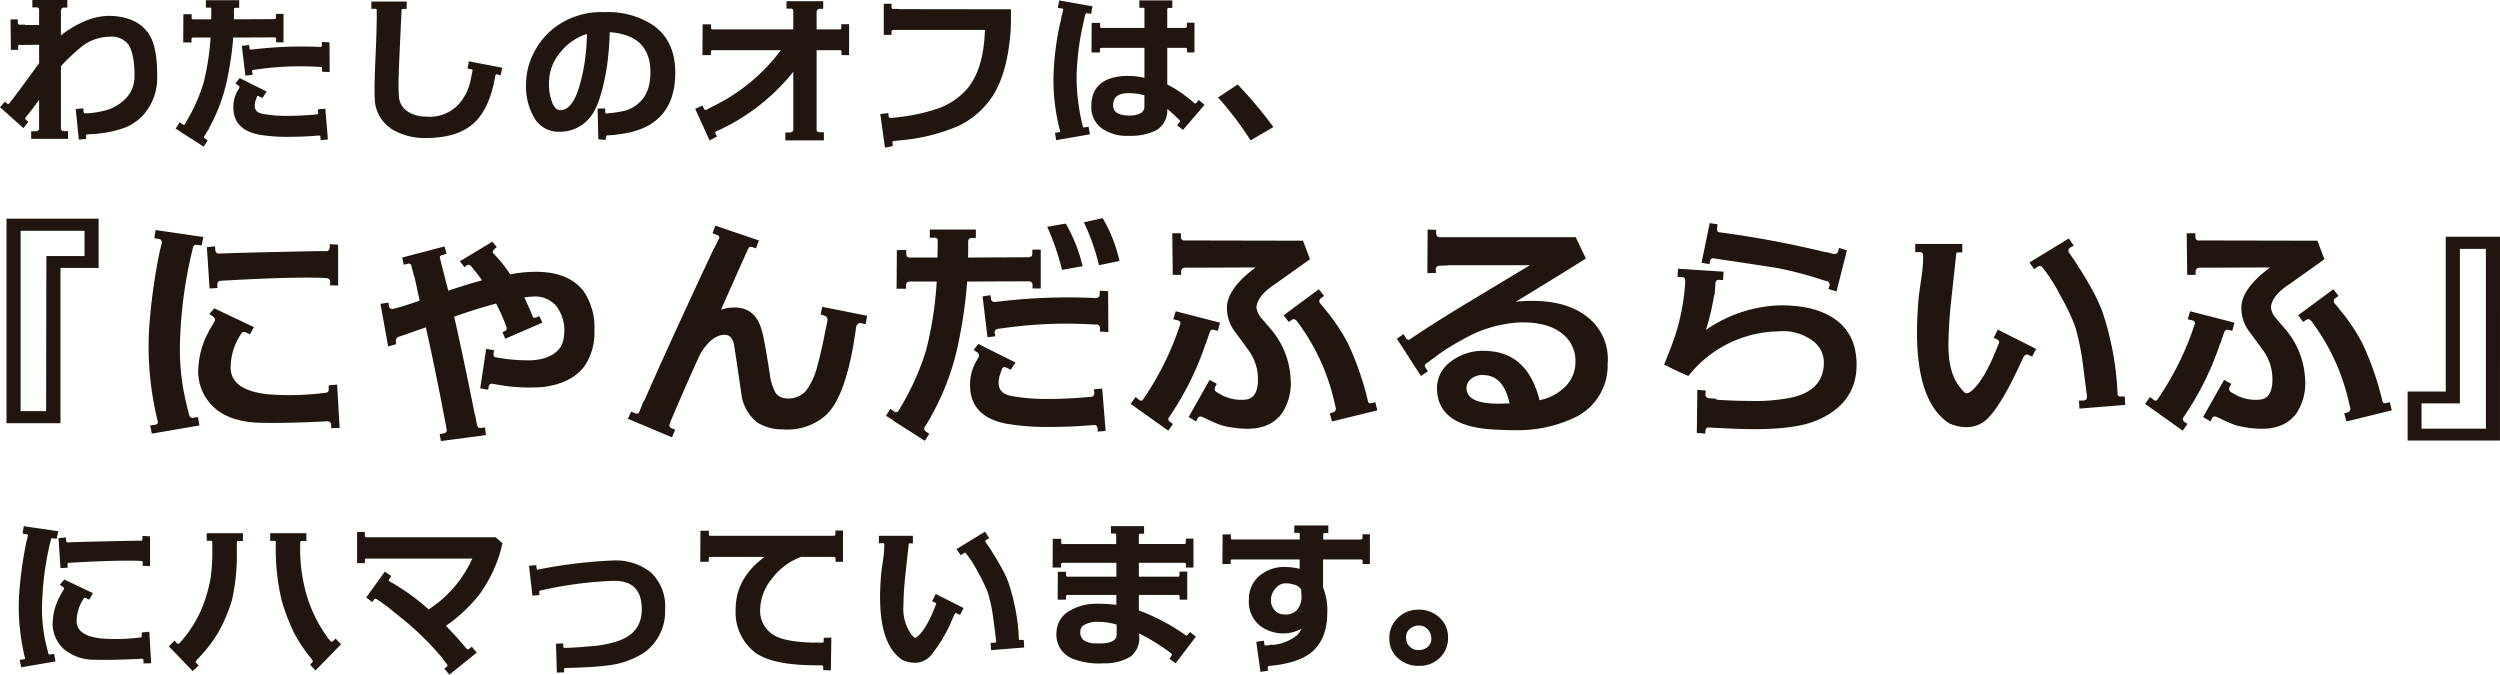 <svg xmlns="http://www.w3.org/2000/svg" width="404.163" height="109.065" viewBox="0 0 404.163 109.065">
  <g id="hd_anchor03" transform="translate(-225.773 -934.139)">
    <path id="路径_45184" data-name="路径 45184" d="M38.718-25.545H32.552V-.44H23.823V-33.513H38.718Zm-2.282-1.922v-4.084H26.105V-2.4h4.124l.04-25.064ZM54.773-1.441l.24,1.361L47.326,1.241,47.046-.08l.841-.12q.44-.08.4-.48a50.867,50.867,0,0,1-1.441-14.454,92.607,92.607,0,0,1,1.762-13.133l.32-1.281a.544.544,0,0,0-.48-.681l-.721-.12.2-1.321,7.728,1.121-.28,1.361-.761-.08a.488.488,0,0,0-.6.28,71.08,71.08,0,0,0-2.162,16.576,37,37,0,0,0,1.081,8.929l.4,1.642q.16.6.681.521ZM77.436-29.309V-22.7l-1.321-.04.04-.521q0-.641-.721-.641l-.521-.04q-5.245-.16-15.095.4l-.8.04-.641.04a.6.6,0,0,0-.48.681l.04.48-1.281.08-.44-6.687,1.321-.12.04.521q.04.681.641.641l.961-.04q4.645-.16,15.055-.36h1.441q.32-.08.4-.6v-.521ZM63.182-14.814l-.6-.28a.618.618,0,0,0-.681,0,9.837,9.837,0,0,0-1.842,5.726q.08,3.6,6.006,4.244a44.436,44.436,0,0,0,8.688-.16q.36-.04.781-.1t.38-.661v-.521l1.361-.12.4,7.007L76.314.36V-.12q0-.641-.721-.641l-.521.04q-6.646.32-10.45.2-4.885-.16-7.447-2.663a7.922,7.922,0,0,1-2.322-6.466A13.425,13.425,0,0,1,56.5-15.215l.04-.12q.28-.48.921-1.562a.585.585,0,0,0-.16-.721l-.681-.48.8-.921,6.406,3.043Zm24.063.4a.663.663,0,0,0-.48.721l.04.48-1.281.36-1.241-6.887,1.281-.2.08.48q.12.681.721.521L87-19.1q1.6-.44,3.6-1.161-.24-1.241-.8-3.764v.04l-.2-.641-.36-1.4a.431.431,0,0,0-.521-.2l-.681.16-.24-1.161,6.847-1.8.32,1.2-.721.2a.412.412,0,0,0-.36.44q.681,2.723,1.361,5.325,2.923-1,5.445-1.682a17.449,17.449,0,0,0-1.041-1.4l-.681-.841a.524.524,0,0,0-.8-.12l-.32.24-.721-.961,5.245-3.163.721.881-.36.28q-.4.36-.24.681a22.286,22.286,0,0,1,2.763,3.443,20.45,20.45,0,0,1,3.363-.4q5.846-.24,8.448,3.043a10.317,10.317,0,0,1,1.8,6.406,9.549,9.549,0,0,1-1.642,5.846q-2.122,2.763-6.727,3.323a29.629,29.629,0,0,1-8.008-.521q-.641-.12-.721.48l-.08.48-1.281-.24.961-6.366,1.281.2-.08.48q-.04.48.2.641a27.8,27.8,0,0,0,5.125.521,10.434,10.434,0,0,0,2.522-.24q3.283-.881,3.523-3.644a6.575,6.575,0,0,0-1.181-4.825,4.512,4.512,0,0,0-4.024-1.582q-.561.04-1.2.12.761,1.6,1.4,3.163.16.24.641.04l.4-.16.48,1.041-6.006,2.6-.44-1.081.36-.16a.474.474,0,0,0,.32-.521,27.854,27.854,0,0,0-1.722-3.924q-3.443.921-6.767,2.122,1.441,6.326,3.323,15.775h.04L99.9-.12q.16.521.6.44l.681-.08.16,1.241-7.287.961-.2-1.121.641-.12q.6-.12.48-.681-1.762-9.449-3.363-16.456-1.962.681-3.2,1.121Zm.8-.28-.8.28A5.6,5.6,0,0,1,88.046-14.694Zm57.416-15.295-.48,1.281-.561-.2a.59.59,0,0,0-.6.08q-1.081,2.322-4.484,10.05a5.921,5.921,0,0,1,1.762-.36q3.8-.24,4.845,3.764.36,1.121,1.241,6.727a9.4,9.4,0,0,0,.9,3.163,2.038,2.038,0,0,0,1.582,1,3.777,3.777,0,0,0,3.443-1.241,11.317,11.317,0,0,0,1.842-4.124q.721-2.643,1.241-5.525l.32-1.441q.16-.841-.44-1l-.641-.24.28-1.2,7.247,1.441-.24,1.361-.721-.16q-.521-.12-.8.521Q159.636-4.4,155.992-1.481A9.43,9.43,0,0,1,149.386.561a7.789,7.789,0,0,1-4.2-1.121,6.968,6.968,0,0,1-2.562-4.645q-.36-2.522-1.121-7.567-.28-1.962-1.562-1.962-2.042,0-3.884,2.963Q134.531-8.608,131.128-.6l-.04.16a.543.543,0,0,0,.24.8l.6.24-.521,1.241-7.127-3,.521-1.161.681.28a.51.51,0,0,0,.561-.08l.36-.841L126.8-4l.08.04q3.563-8.208,11.211-24.544l.24-.4q.24-.48.721-1.481a.424.424,0,0,0-.36-.48l-.721-.28.44-1.241Zm54.974,4a33.545,33.545,0,0,0-2.442-6.927l3.043-.681a24.059,24.059,0,0,1,2.723,6.927Zm-5.966.761a40.144,40.144,0,0,0-2.4-6.967l3-.521a25.4,25.4,0,0,1,2.723,6.887Zm7.447,3.443.04,6.606-1.361-.08v-.44a.6.6,0,0,0-.561-.721v.04l-.8-.04-.561-.04q-2.082-.08-3.924-.08a74.892,74.892,0,0,0-10.57.841.589.589,0,0,0-.6.681l.12.521-1.281.16-.8-6.606,1.281-.2.08.521a.571.571,0,0,0,.721.561l1.121-.12a95.585,95.585,0,0,1,14.614-.521l.44.04a.607.607,0,0,0,.681-.641v-.561ZM186.182-9.089l-.6-.28q-.641-.36-.841.2l-.36,1.041a4.616,4.616,0,0,0-.16,1q-.12,1.842,2.042,2.282a31.362,31.362,0,0,0,6.006.48q3.2,0,7.047-.36.4-.12.36-.681l-.04-.521,1.321-.12L201.517.8l-1.281.12L200.2.4q0-.521-.561-.561-3.523.32-7.047.32a38.948,38.948,0,0,1-7.127-.521q-6.246-1.2-5.846-6.927a7.679,7.679,0,0,1,1.321-3.724q.24-.6-.12-.841l-.641-.44.761-.961,6.006,3ZM173.009,1.281,172.288,2.4,167.083-.921l.04-.04L166-1.642l.721-1.121.641.44a.459.459,0,0,0,.6-.04,41.71,41.71,0,0,0,4.524-9.85,58.853,58.853,0,0,0,1.722-11.131h-4.324q-.641,0-.641.681v.48h-1.521l.04-6.246h1.521v.6q0,.6.561.6h4.484q.04-1.4.04-2.843a.435.435,0,0,0-.48-.36h-.8v-1.321h7.447v1.361h-.681q-.561,0-.561.681v1.762l-.04.721,9.77-.04q.641,0,.641-.6v-.641h1.361v6.286h-1.321v-.48q0-.681-.641-.681l-9.93.04a74.535,74.535,0,0,1-1.281,9.249,40.844,40.844,0,0,1-4.6,12.612h.04L172.328.08a.547.547,0,0,0,.16.841Zm63.942-20.22h-.04a29.849,29.849,0,0,1,3.844,5.726,47.942,47.942,0,0,1,3.2,9.329q.16.32.681.16l.48-.12.32,1.321-7.327,1.8-.36-1.321.44-.12a.619.619,0,0,0,.521-.8l-.12-.48a34.308,34.308,0,0,0-6.206-13.573q-.44-.44-.841-.08l-.44.28-.8-1.081,5.686-4.2.841,1.081-.44.32a.572.572,0,0,0-.16.921Zm-17.3,3.563-.641-.16q-.48-.12-.681.44l-.6,1.762h-.04a47.559,47.559,0,0,1-6.006,12.052.517.517,0,0,0,.2.6l.521.36L211.646.761l-6.086-4.324.8-1.121.6.48a.426.426,0,0,0,.521.04,47.382,47.382,0,0,0,6.126-12.372.459.459,0,0,0-.4-.521l-.761-.2.4-1.281,7.167,1.842Zm-1.321,7.928,1.161.641-.24.44a.641.641,0,0,0,.24.921l.841.48a6.83,6.83,0,0,0,3.644.721q2.242-.12,2.162-3.483a7.866,7.866,0,0,0-1.361-4.284q-1.241-1.722-2.522-3.443a6.322,6.322,0,0,1-1.121-3.964q.24-2.963,4.645-6.206l-10.09.04h-1.241q-.721,0-.721.641v.521h-1.361l-.08-6.727h1.4v.48q0,.641.44.681l19.3.04,1.121,3q-1.842,1.321-5.565,3.964-2.963,1.922-3.083,3.844a3.246,3.246,0,0,0,.881,1.8q.681.8,1.4,1.642a13.322,13.322,0,0,1,3.243,8.088,8.793,8.793,0,0,1-1.4,5.565q-2,2.723-6.246,2.482a16.476,16.476,0,0,1-3.6-.561,23.566,23.566,0,0,1-2.562-1.121l-.36-.16q-.6-.32-.881.2l-.24.48-1.2-.721Zm64.343-2.643a9.314,9.314,0,0,1-5.485,8.809A21.635,21.635,0,0,1,267.461.681q-1.562,0-3.483-.12Q255.329,0,255.089-5.806a5.317,5.317,0,0,1,2.222-4.6,8.563,8.563,0,0,1,5.786-1.722q6.646.24,8.568,7.968a8.224,8.224,0,0,0,4.044-2.082,5.654,5.654,0,0,0,1.762-4.2,5.507,5.507,0,0,0-2-4.364q-2.442-2.082-7.207-1.922a20.506,20.506,0,0,0-8.528,2.482,39.68,39.68,0,0,0-4.8,2.963h.04l-1.642,1.2a.483.483,0,0,0-.08.721l.36.521-1.121.761L248.6-14.094l1.081-.761.4.681a.569.569,0,0,0,.521.24q3.684-2.522,9.729-6.166,8.849-5.325,9.77-5.886H256.811l.04.04-1.281.04q-.681,0-.681.641l.04.521-1.4.04.04-7.047,1.361.04.04.561a.56.56,0,0,0,.48.641h22.062l1.642,3.443q-4,2.522-11.291,6.967,1.361-.12,2.643-.12,5.485,0,8.729,2.482A8.589,8.589,0,0,1,282.676-10.09ZM266.82-3.644q-.961-4.364-3.964-4.564a2.9,2.9,0,0,0-2.442.761,1.942,1.942,0,0,0-.561,1.361q.04,2.482,5.125,2.482Q265.419-3.6,266.82-3.644ZM317.47-23.583a58.7,58.7,0,0,0-7.447-1.962q-3.283-.521-10.33-1.562a.566.566,0,0,0-.48.48l-.08.48-1.281-.24,1.321-6.406,1.281.2-.08.48q-.12.681.32.8a162.146,162.146,0,0,1,17.3,3.243v-.04l1.121.28a.627.627,0,0,0,.841-.48l.12-.48,1.281.4-1.682,6.646-1.321-.4.16-.44a.6.6,0,0,0-.48-.841Zm5.445,13.934q-.12,6.006-6.286,8.688Q313.306.521,306.379.521q-2.442,0-7.567-.28a.614.614,0,0,0-.32.48l-.04.521-1.361-.12.08-6.967,1.361.12-.04.521a.6.6,0,0,0,.561.721l1.2.08v.16q2.923.2,5.605.2a29.481,29.481,0,0,0,6.606-.561q5.085-1.161,5.165-5.525a4.326,4.326,0,0,0-1.762-3.6,8.028,8.028,0,0,0-5.605-1.562,18.961,18.961,0,0,0-14.534,7.207q-1.241-.48-3.924-1.842,1.481-3.6,2.082-5.646a35.772,35.772,0,0,0,1.321-7.527v-.36q.04-.561-.48-.6l-.761-.04.08-1.321,7.367.48-.08,1.361-.641-.04q-.561-.04-.6.641l-.12,1.8h-.08a39.979,39.979,0,0,1-1.321,5.646A22.276,22.276,0,0,1,310.5-19.5q5.806-.04,9.049,2.322Q323-14.654,322.915-9.649Zm43.362,4.885.08,1.361-7.407.6-.08-1.281.8-.04q.561-.04.48-.8-.641-5.045-.721-5.565a37.654,37.654,0,0,0-1.161-5.525,32.337,32.337,0,0,0-2.4-5.045,26.277,26.277,0,0,0-2.963-4.645.511.511,0,0,0-.681-.04l-.6.4-.761-1.081,6.366-3.884.8,1.161-.6.32a.6.6,0,0,0-.12.881l.841,1.2q1.722,2.683,2.442,4a28.494,28.494,0,0,1,2,4.084,47.809,47.809,0,0,1,2.522,13.613.475.475,0,0,0,.521.28ZM345.1-14.254l.641-1.321,6.206,3.123-.641,1.241-.521-.24q-.6-.32-.961.48l-.36.761q-2.963,6.486-5.205,8.849A4.864,4.864,0,0,1,340.652.2a7.305,7.305,0,0,1-2.723-.6q-5.245-3.363-5.245-14.734,0-2.6.28-5.686.04-.44.44-3.2a25.164,25.164,0,0,0,.28-3.4v-.12q0-.561-.521-.561H332.4v-1.321h7.607v1.361h-.641a.711.711,0,0,0-.32.08q-.4,3.724-.8,7.407a72.251,72.251,0,0,0-.48,7.447q0,4.524,1.762,6.727.841,1.121,1.121,1.121a1.3,1.3,0,0,0,.721-.28q2.282-1.8,4.6-7.968a.44.44,0,0,0-.32-.44Zm55.854-4.685h-.04a29.848,29.848,0,0,1,3.844,5.726,47.943,47.943,0,0,1,3.2,9.329q.16.32.681.16l.48-.12.32,1.321-7.327,1.8-.36-1.321.44-.12a.619.619,0,0,0,.521-.8l-.12-.48a34.308,34.308,0,0,0-6.206-13.573q-.44-.44-.841-.08l-.44.28-.8-1.081,5.686-4.2.841,1.081-.44.32a.572.572,0,0,0-.16.921Zm-17.3,3.563-.641-.16q-.48-.12-.681.44l-.6,1.762h-.04a47.558,47.558,0,0,1-6.006,12.052.517.517,0,0,0,.2.6l.521.36L375.646.761l-6.086-4.324.8-1.121.6.48a.426.426,0,0,0,.521.04,47.382,47.382,0,0,0,6.126-12.372.459.459,0,0,0-.4-.521l-.761-.2.4-1.281,7.167,1.842Zm-1.321,7.928,1.161.641-.24.44a.641.641,0,0,0,.24.921l.841.48a6.83,6.83,0,0,0,3.644.721q2.242-.12,2.162-3.483a7.866,7.866,0,0,0-1.361-4.284q-1.241-1.722-2.522-3.443a6.322,6.322,0,0,1-1.121-3.964q.24-2.963,4.645-6.206l-10.09.04h-1.241q-.721,0-.721.641v.521h-1.361l-.08-6.727h1.4v.48q0,.641.44.681l19.3.04,1.121,3q-1.842,1.321-5.565,3.964-2.963,1.922-3.083,3.844a3.246,3.246,0,0,0,.881,1.8q.681.8,1.4,1.642a13.322,13.322,0,0,1,3.243,8.088,8.794,8.794,0,0,1-1.4,5.565q-2,2.723-6.246,2.482a16.476,16.476,0,0,1-3.6-.561,23.567,23.567,0,0,1-2.562-1.121l-.36-.16q-.6-.32-.881.2l-.24.48-1.2-.721Zm44.6,9.81H412V-5.565h6.166V-30.59h8.769ZM424.654.44V-28.628h-4.2V-3.644h-6.206V.44Z" transform="translate(203 1003)" fill="#21160f"/>
    <path id="路径_45185" data-name="路径 45185" d="M9.406-.984l.164.93-5.25.9-.191-.9L4.7-.137q.3-.055.273-.328a34.738,34.738,0,0,1-.984-9.871A63.244,63.244,0,0,1,5.2-19.3l.219-.875a.371.371,0,0,0-.328-.465l-.492-.082.137-.9,5.277.766-.191.93-.52-.055a.333.333,0,0,0-.41.191A48.542,48.542,0,0,0,7.41-8.477a25.266,25.266,0,0,0,.738,6.1l.273,1.121q.109.41.465.355ZM24.883-20.016V-15.5l-.9-.027.027-.355q0-.437-.492-.437l-.355-.027q-3.582-.109-10.309.273l-.547.027-.437.027a.413.413,0,0,0-.328.465l.027.328-.875.055-.3-4.566.9-.082.027.355q.027.465.438.438l.656-.027q3.172-.109,10.281-.246h.984q.219-.055.273-.41v-.355Zm-9.734,9.9-.41-.191a.422.422,0,0,0-.465,0A6.718,6.718,0,0,0,13.016-6.4q.055,2.461,4.1,2.9a30.346,30.346,0,0,0,5.934-.109q.246-.027.533-.068t.26-.451v-.355l.93-.082L25.047.219l-.93.027V-.082q0-.438-.492-.437l-.355.027q-4.539.219-7.137.137a7.353,7.353,0,0,1-5.086-1.818A5.41,5.41,0,0,1,9.461-6.59a9.168,9.168,0,0,1,1.121-3.8l.027-.082q.191-.328.629-1.066a.4.4,0,0,0-.109-.492l-.465-.328.547-.629,4.375,2.078ZM38.91-19.223v1.395a32.659,32.659,0,0,1-.793,7.984A25.892,25.892,0,0,1,36.162-5.1,22,22,0,0,1,33.3-1.148L32.512-.3a.69.69,0,0,0-.246.465.364.364,0,0,0,.082.219l.328.328-.738.711-3.664-3.8.711-.711.246.3a.476.476,0,0,0,.656.027A19.772,19.772,0,0,0,34.07-9.871,24.246,24.246,0,0,0,35-13.562a34.757,34.757,0,0,0,.246-4.676v-.93q0-.41-.355-.41h-.547v-.93h5.551v.957H39.32A.366.366,0,0,0,38.91-19.223ZM55.7-2.707l-3.91,4.02L51.105.6l.3-.328a.364.364,0,0,0,.082-.219.877.877,0,0,0-.246-.465l-.164-.246a23.011,23.011,0,0,1-2.789-4.266,33.934,33.934,0,0,1-1.832-4.895A35.555,35.555,0,0,1,45.5-17.91v-1.367a.328.328,0,0,0-.355-.3H44.6v-.93h5.551v.957h-.6q-.383,0-.383.41a26.688,26.688,0,0,0,1.094,8.723A22.433,22.433,0,0,0,53.32-4.129l.191.273a7.653,7.653,0,0,0,.6.766.43.43,0,0,0,.629-.055l.273-.273Zm5.961-7.465a.474.474,0,0,0-.547.137l-.191.3-.738-.574,2.844-3.937.793.547-.219.328q-.3.383.027.6a35.075,35.075,0,0,1,6.426,4.621,19.32,19.32,0,0,0,7.3-8.559H59.91a.382.382,0,0,0-.3.41v.328h-.957V-20.7h.957v.383q0,.465.438.465H80.855l.984.875-.273,1.094a21.944,21.944,0,0,1-3.391,7,23.808,23.808,0,0,1-5.551,5.168q1.887,1.914,2.98,3.281v-.027l.465.547a.426.426,0,0,0,.684.027l.273-.219.6.738L73.445,2l-.629-.738.273-.219q.328-.273.027-.656L72.57-.3,72.6-.328a45.759,45.759,0,0,0-6.453-6.426Q65.105-7.6,64.094-8.422,62.891-9.379,61.66-10.172Zm24.8-5.086.875-.082.027.328q.055.465.438.383l.082-.027a78.736,78.736,0,0,1,12.031-1.449,9.04,9.04,0,0,1,5.906,1.832,7.33,7.33,0,0,1,2.324,5.988,7.992,7.992,0,0,1-3.363,6.836A13.685,13.685,0,0,1,98.711.6q-2,.273-6.562.383a.344.344,0,0,0-.328.41v.3l-.875.027-.137-4.375.875-.027v.3q.027.438.41.41h.328q1.422-.055,3.637-.246a18,18,0,0,0,4.594-.848q4.02-1.34,4.02-5.277,0-4.922-4.867-4.758A62.382,62.382,0,0,0,88.977-11.73l-.766.164q-.465.082-.41.438l.027.328-.848.082ZM135.023-3.637l-.082,5-.93-.027V1.012q.027-.465-.465-.465h-.684q-7.137,0-9.9-2.023A8.016,8.016,0,0,1,119.848-8.2q-.055-5.3,5-8.777h-9.242q-.41,0-.41.465v.328h-1.066l.027-4.73h1.066v.383q0,.437.355.438h19.934q.465,0,.465-.437v-.41h.93v4.758h-.9v-.328q0-.465-.437-.465h-5.332a10.446,10.446,0,0,0-4.73,3.5,8.393,8.393,0,0,0-2,5.277,4.709,4.709,0,0,0,2.516,4.266q1.859,1.039,6.7,1.121v-.027l.6.027h.492q.246-.055.273-.465v-.328Zm31.117.383.055.93-5.059.41-.055-.875.547-.027q.383-.027.328-.547-.438-3.445-.492-3.8a25.715,25.715,0,0,0-.793-3.773,22.084,22.084,0,0,0-1.641-3.445,17.945,17.945,0,0,0-2.023-3.172.349.349,0,0,0-.465-.027l-.41.273-.52-.738,4.348-2.652.547.793-.41.219a.409.409,0,0,0-.082.6l.574.82q1.176,1.832,1.668,2.734a19.459,19.459,0,0,1,1.367,2.789,32.65,32.65,0,0,1,1.723,9.3.325.325,0,0,0,.355.191Zm-14.465-6.48.438-.9L156.352-8.5l-.437.848-.355-.164q-.41-.219-.656.328l-.246.52A23.727,23.727,0,0,1,151.1-.93,3.322,3.322,0,0,1,148.641.137a4.989,4.989,0,0,1-1.859-.41Q143.2-2.57,143.2-10.336q0-1.777.191-3.883.027-.3.3-2.187a17.186,17.186,0,0,0,.191-2.324v-.082q0-.383-.355-.383h-.52v-.9h5.2v.93h-.437a.485.485,0,0,0-.219.055q-.273,2.543-.547,5.059a49.342,49.342,0,0,0-.328,5.086,7.283,7.283,0,0,0,1.2,4.594q.574.766.766.766a.888.888,0,0,0,.492-.191q1.559-1.23,3.145-5.441a.3.3,0,0,0-.219-.3Zm29.777,3.746a10.333,10.333,0,0,0-3.281-.492,4.159,4.159,0,0,0-2.023.438,1.331,1.331,0,0,0-.875,1.285,1.838,1.838,0,0,0,.465,1.395,3.2,3.2,0,0,0,2.16.656q3.555.191,3.555-1.613Zm4.129-14.738h-.437q-.41,0-.41.465v1.5h7.438q.465,0,.465-.437v-.437h.93v4.375h-.9v-.3q0-.465-.437-.465h-7.492v2.543h6.426a.387.387,0,0,0,.438-.437V-14.3h.957v4.238h-.93v-.328q0-.438-.41-.437h-6.48v2.762a31.81,31.81,0,0,1,7.027,3.609l.3.191.355.273q.273.137.52-.219l.246-.273.711.574L190.8.164l-.766-.547.246-.383a.418.418,0,0,0-.082-.6A34.912,34.912,0,0,0,184.789-4.7v.656a3.623,3.623,0,0,1-1.3,3.186,7.694,7.694,0,0,1-4.2,1.08,11.9,11.9,0,0,1-4.785-.629,4.027,4.027,0,0,1-2.789-4.156,4,4,0,0,1,2.188-3.5A8.275,8.275,0,0,1,178.2-9.105a24.952,24.952,0,0,1,3.2.191v-1.914h-7.984q-.465,0-.465.438v.328H171.91l.027-4.211h1.039v.355q0,.438.41.438H181.4v-2.543h-8.832q-.41,0-.41.465v.3H171.09l.027-4.348h1.066v.41q0,.437.355.438h8.832v-1.586q0-.41-.355-.41h-.492v-.9h5.059Zm25.7,9.16a1.86,1.86,0,0,0-1.176-.9,4.9,4.9,0,0,0-1.5-.246,2.284,2.284,0,0,0-1.791.943,2.937,2.937,0,0,0-.725,1.818,2.616,2.616,0,0,0,.643,1.846,2.176,2.176,0,0,0,1.6.725,2.65,2.65,0,0,0,2.27-.82,3.452,3.452,0,0,0,.711-2.543Q211.285-11.32,211.285-11.566ZM204.039-2.98l.93-.137.055.383q.055.355.246.383.164,0,.438-.027l.6-.109v.055a7.494,7.494,0,0,0,4.238-1.613,3.2,3.2,0,0,0,.875-1.5,5.813,5.813,0,0,1-3.008.93,6.072,6.072,0,0,1-3.883-1.23,4.778,4.778,0,0,1-1.7-4.047,4.757,4.757,0,0,1,1.969-4.02,6.082,6.082,0,0,1,4.1-1.121,9.037,9.037,0,0,1,2.133.328V-16.57H200.02a.387.387,0,0,0-.437.438v.3h-1.039l.027-4.484h1.039v.383q0,.437.383.438h11.047V-20.59a.285.285,0,0,0-.328-.273h-.547v-.9h5.2v.93h-.437q-.383,0-.383.465v.875h6.152q.492,0,.492-.437v-.41h.9v4.512h-.875v-.3q0-.437-.465-.437h-6.234v4.7a9.829,9.829,0,0,1,.684,4.129q-.027,4.129-2.488,6.207Q210.52.246,205.9.656a.4.4,0,0,0-.328.492l.027.3-.93.137Zm30.68-.848a4.219,4.219,0,0,1-1.23,3.158,4.469,4.469,0,0,1-3.254,1.3,4.749,4.749,0,0,1-3.322-1.162,3.988,3.988,0,0,1-1.381-3.076,4.25,4.25,0,0,1,1.285-3.213,4.475,4.475,0,0,1,3.2-1.326,4.686,4.686,0,0,1,3.322,1.189A4.1,4.1,0,0,1,234.719-3.828Zm-2.406.082a2.269,2.269,0,0,0-.684-1.545,2.015,2.015,0,0,0-1.531-.588,2.34,2.34,0,0,0-1.613.67,1.909,1.909,0,0,0-.547,1.518,2.171,2.171,0,0,0,.656,1.5,2.164,2.164,0,0,0,1.559.574,2.272,2.272,0,0,0,1.613-.629A1.869,1.869,0,0,0,232.313-3.746Z" transform="translate(225 1041)" fill="#21160f" stroke="#211710" stroke-width="0.3"/>
    <path id="路径_45186" data-name="路径 45186" d="M2.406-5.059,3.2-6.1q1.449-1.914,4.047-5.5v-3.172l-3.473.027a.441.441,0,0,0-.219.465v.328H2.68l-.055-4.621H3.5v.355q.027.492.438.492H4.73l.027.055H7.246v-2.625q0-.52-.629-.52H6.152v-.9h5.359v.93H11.1a.557.557,0,0,0-.451.219.638.638,0,0,0-.178.355v4.4a15.306,15.306,0,0,1,3.773-2.352,10.025,10.025,0,0,1,4.129-.984q4.457.055,6.344,2.871,1.395,2.078,1.313,7.082A8.7,8.7,0,0,1,24.2-3.828,7.786,7.786,0,0,1,21-1.395,17.168,17.168,0,0,1,16.16-.383l.027.027h-.219q-.355.027-.984.055-.492.082-.465.465l.027.3-.9.082L13.18-4.1l.93-.082.027.383q.055.41.355.41a13.468,13.468,0,0,0,4.184-.738q3.938-1.75,3.992-5.359.027-3.719-1.039-5.277a3.507,3.507,0,0,0-3.117-1.312,7.638,7.638,0,0,0-4.539,1.559,30.909,30.909,0,0,0-3.5,3.309v10.09q0,.738,1.148.6V.438H5.961v-.93h.684a.758.758,0,0,0,.369-.15.455.455,0,0,0,.232-.4V-6.18q-.684.957-1.586,2.133l-.738.93a.922.922,0,0,0-.219.465.313.313,0,0,0,.137.246l.3.273-.6.766L.984-4.539l.6-.684.219.191Q2.051-4.758,2.406-5.059Zm51.488-9.816.027,4.512-.93-.055v-.3a.407.407,0,0,0-.383-.492v.027l-.547-.027-.383-.027q-1.422-.055-2.68-.055a51.146,51.146,0,0,0-7.219.574.4.4,0,0,0-.41.465l.082.355-.875.109L40.031-14.3l.875-.137.055.355a.39.39,0,0,0,.492.383l.766-.082a65.277,65.277,0,0,1,9.98-.355l.3.027a.415.415,0,0,0,.465-.437v-.383ZM43.148-6.207l-.41-.191q-.438-.246-.574.137l-.246.711a3.153,3.153,0,0,0-.109.684Q41.727-3.609,43.2-3.309a21.418,21.418,0,0,0,4.1.328q2.187,0,4.813-.246.273-.082.246-.465l-.027-.355.9-.082L53.621.547l-.875.082L52.719.273q0-.355-.383-.383Q49.93.109,47.523.109a26.6,26.6,0,0,1-4.867-.355q-4.266-.82-3.992-4.73a5.244,5.244,0,0,1,.9-2.543q.164-.41-.082-.574l-.437-.3.52-.656L43.668-7Zm-9,7.082-.492.766L30.105-.629l.027-.027-.766-.465.492-.766.438.3a.314.314,0,0,0,.41-.027A28.485,28.485,0,0,0,33.8-8.34a40.193,40.193,0,0,0,1.176-7.6H32.02q-.437,0-.437.465v.328H30.543l.027-4.266h1.039V-19q0,.41.383.41h3.063q.027-.957.027-1.941a.3.3,0,0,0-.328-.246h-.547v-.9h5.086v.93h-.465q-.383,0-.383.465v1.2l-.027.492,6.672-.027q.438,0,.438-.41v-.437h.93v4.293h-.9V-15.5q0-.465-.437-.465l-6.781.027a50.9,50.9,0,0,1-.875,6.316,27.894,27.894,0,0,1-3.145,8.613h.027L33.688.055A.374.374,0,0,0,33.8.629ZM81.594-9.871l-.41-.109a.352.352,0,0,0-.465.273q-.875,5.141-3.254,7.465Q74.895.273,69.727.3A10.176,10.176,0,0,1,64.559-.9,5.9,5.9,0,0,1,61.5-6.07q-.027-.738-.027-1.586,0-1.5.178-5.469t.178-6.262v-.793q0-.41-.355-.41h-.52v-.875h5.414v.9H65.9a.337.337,0,0,0-.355.328Q65.051-9.98,65.051-8.613q0,1.258.055,2.3a3.281,3.281,0,0,0,1.531,2.625,5.46,5.46,0,0,0,2.98.82,6.5,6.5,0,0,0,5.551-2.187,8.526,8.526,0,0,0,1.887-4.1l.246-1.2q.055-.383-.273-.437l-.492-.109.164-.875,5.086.984Zm7.793,1.258a8.432,8.432,0,0,0,.629,3.664q.52.984,1.2,1.039,1.887.137,3.063-3.035A27.534,27.534,0,0,0,95.43-11.7a35.985,35.985,0,0,0,.383-4.867,8.776,8.776,0,0,0-4.484,2.98A7.632,7.632,0,0,0,89.387-8.613Zm8.148,4.457.93-.027v.355q0,.383.191.465a20.091,20.091,0,0,0,3.117-.437A5.551,5.551,0,0,0,103.8-4.812q2.352-1.75,2.27-5.578-.109-5.988-6.863-6.426a50.942,50.942,0,0,1-.465,5.715q-.93,5.688-2.434,7.766a6.053,6.053,0,0,1-5,2.625,4.377,4.377,0,0,1-3.979-2.078,10.068,10.068,0,0,1-1.354-5.77,10.861,10.861,0,0,1,1.094-4.43,11.892,11.892,0,0,1,2.844-3.8,12.284,12.284,0,0,1,8.586-2.953,13.024,13.024,0,0,1,7.9,2.16q3.391,2.488,3.391,7.465,0,9.16-9.844,9.9l.027.027-.9.055q-.437,0-.465.383L98.547.6l-.9-.082ZM133.82.684h-5.934V-.3h.656a.829.829,0,0,0,.383-.15.451.451,0,0,0,.246-.4v-9.844a33.041,33.041,0,0,1-12.66,9.926q-.355.246-.219.52l.191.41-.93.465-2.187-4.812.9-.41.164.355q.191.465.738.191l.984-.52a30.143,30.143,0,0,0,11.156-9.324h-11.32a.387.387,0,0,0-.437.438v.355h-1.066l.027-4.676h1.066v.383q0,.437.383.438h13.207V-20.1q0-.52-.656-.52h-.437v-.9h5.633v.93h-.465a.531.531,0,0,0-.424.219.638.638,0,0,0-.178.355v3.063h3.828q.465,0,.465-.437v-.41h.957v4.7h-.93v-.355a.387.387,0,0,0-.437-.437h-3.883V-.93a.528.528,0,0,0,.547.574l.629.027ZM146.535.656l-1.094.109q-.6.055-.547.465l.055.41-.984.191-.711-5.113.984-.137.055.383q.055.465.629.383l.52-.055a30.678,30.678,0,0,0,6.945-1.449A11.18,11.18,0,0,0,157.145-7.3q2.844-3.254,3.008-9.871H145.113a.426.426,0,0,0-.355.465v.328H143.8v-4.73h.957v.355q0,.492.438.492h.82v.027l18.047.027q0,2.57-.055,3.336-.492,6.7-2.844,10.391a13.365,13.365,0,0,1-5.687,4.922A30.27,30.27,0,0,1,146.535.656Zm39.4-7.219a9.345,9.345,0,0,0-3.008-.383q-2.352.137-2.352,2.078,0,1.8,2.68,1.832a4.088,4.088,0,0,0,1.777-.3,1.35,1.35,0,0,0,.9-1.285Zm4.211-14.164h-.437q-.355,0-.383.383V-17.2h3.008q.465,0,.465-.437v-.41h.93v4.512h-.9v-.328q0-.41-.437-.41h-3.062v6.152a20.254,20.254,0,0,1,3.855,2.57l.027-.027.492.465q.328.3.656-.082l.219-.3.711.6-3.281,3.828-.738-.574.3-.383a.387.387,0,0,0,.027-.492,1.9,1.9,0,0,0-.273-.273l-.465-.437v-.027q-.766-.684-1.531-1.312v.273a3.606,3.606,0,0,1-1.7,3.363,9.281,9.281,0,0,1-4.375.875,6.9,6.9,0,0,1-3.883-.93A4.026,4.026,0,0,1,177.352-4.7q0-4.375,5.113-4.73a12.82,12.82,0,0,1,3.473.328v-5.168h-7.082a.363.363,0,0,0-.41.41v.328h-1.066l.027-4.484h1.066v.383q0,.437.355.438h7.109v-3.363a.355.355,0,0,0-.328-.191h-.492v-.9h5.031ZM176.641-1.2l.164.93-5.168.9-.137-.9.52-.082q.273-.055.3-.273a32.544,32.544,0,0,1-1.094-8.312,44.806,44.806,0,0,1,1.285-10.008l-.027-.027.3-1.2a.346.346,0,0,0-.3-.465l-.52-.082.164-.9,5.086.9-.164.93-.547-.082a.323.323,0,0,0-.369.219,6.815,6.815,0,0,0-.232.848l-.109.52a42.257,42.257,0,0,0-1.039,7q-.082,1.148-.082,2.16a33.016,33.016,0,0,0,1.039,7.82.348.348,0,0,0,.383.191Zm29.777-.164L203,.629a52.887,52.887,0,0,0-5.086-6.7l2.926-1.941A69.241,69.241,0,0,1,206.418-1.367Z" transform="translate(225 956)" fill="#21160f" stroke="#211710" stroke-width="0.3"/>
  </g>
</svg>
